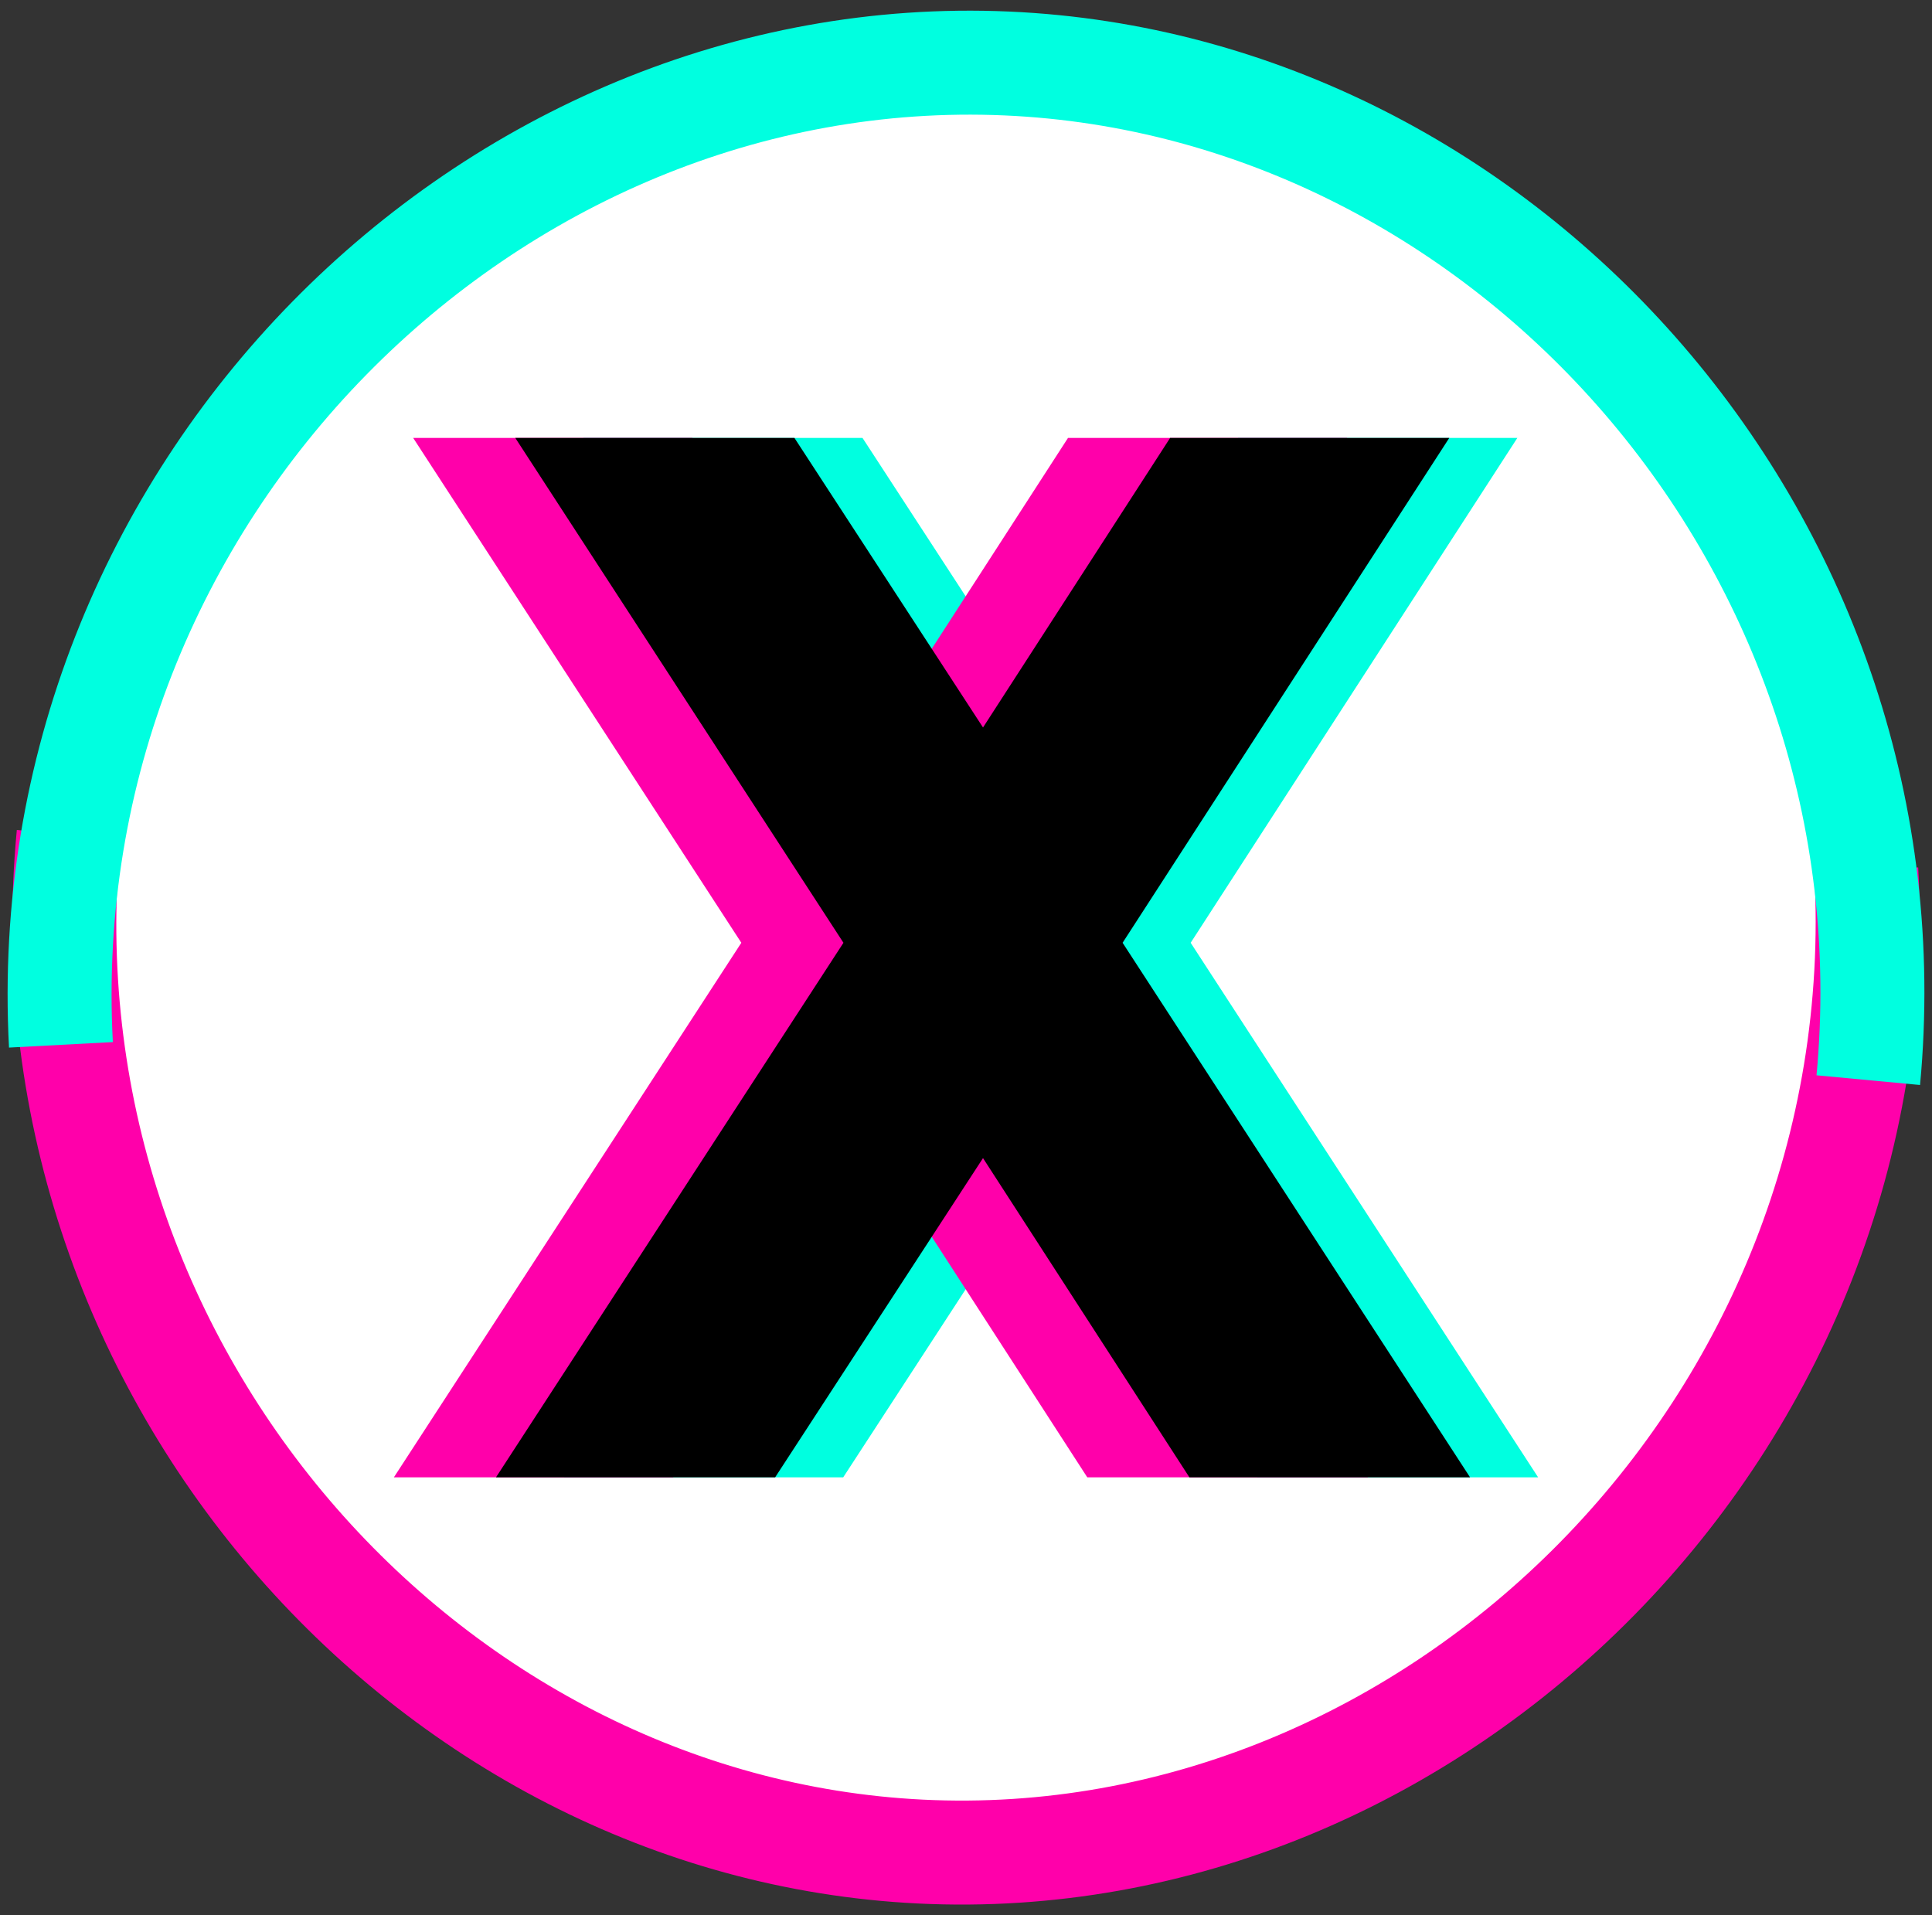 <?xml version="1.0" encoding="UTF-8"?>
<svg id="Layer_1" data-name="Layer 1" xmlns="http://www.w3.org/2000/svg" viewBox="0 0 873.29 865.71">
  <rect x="0" y="0" width="873.29" height="865.71" fill="#333333" stroke="none"/>
  <defs>
    <style>
      .cls-1 {
        fill: #fff;
      }

      .cls-2 {
        fill: #00ffe0;
      }

      .cls-3 {
        fill: #f0a;
      }

      .cls-4 {
        stroke: #00ffe0;
      }

      .cls-4, .cls-5 {
        fill: none;
        stroke-miterlimit: 10;
        stroke-width: 47px;
      }

      .cls-5 {
        stroke: #f0a;
      }
    </style>
  </defs>
  <circle class="cls-1" cx="436.65" cy="432.85" r="407.39"/>
  <g>
    <path class="cls-2" d="M475.11,523.47l-93.97,144.31h-126.18l157.06-241.63-148.33-228.2h126.18l85.24,130.88,84.57-130.88h126.18l-147.66,228.2,157.06,241.63h-126.86l-93.3-144.31Z"/>
    <path class="cls-3" d="M398.18,523.47l-93.97,144.31h-126.18l157.06-241.63-148.33-228.2h126.18l85.24,130.88,84.57-130.88h126.18l-147.66,228.2,157.06,241.63h-126.86l-93.3-144.31Z"/>
    <path d="M444.34,523.47l-93.97,144.31h-126.18l157.06-241.63-148.33-228.2h126.18l85.24,130.88,84.57-130.88h126.18l-147.66,228.2,157.06,241.63h-126.86l-93.3-144.31Z"/>
  </g>
  <g>
    <path class="cls-5" d="M31,377.39c-22.89,240.61,161.26,448.47,384.97,459.54,232.37,11.5,441.12-192.61,427.62-443.58"/>
    <path class="cls-4" d="M27.54,472.28C14.28,222.62,221.49,18.37,455.16,28.7c226.4,10.01,411.91,218.55,389.33,459.54"/>
  </g>
</svg>